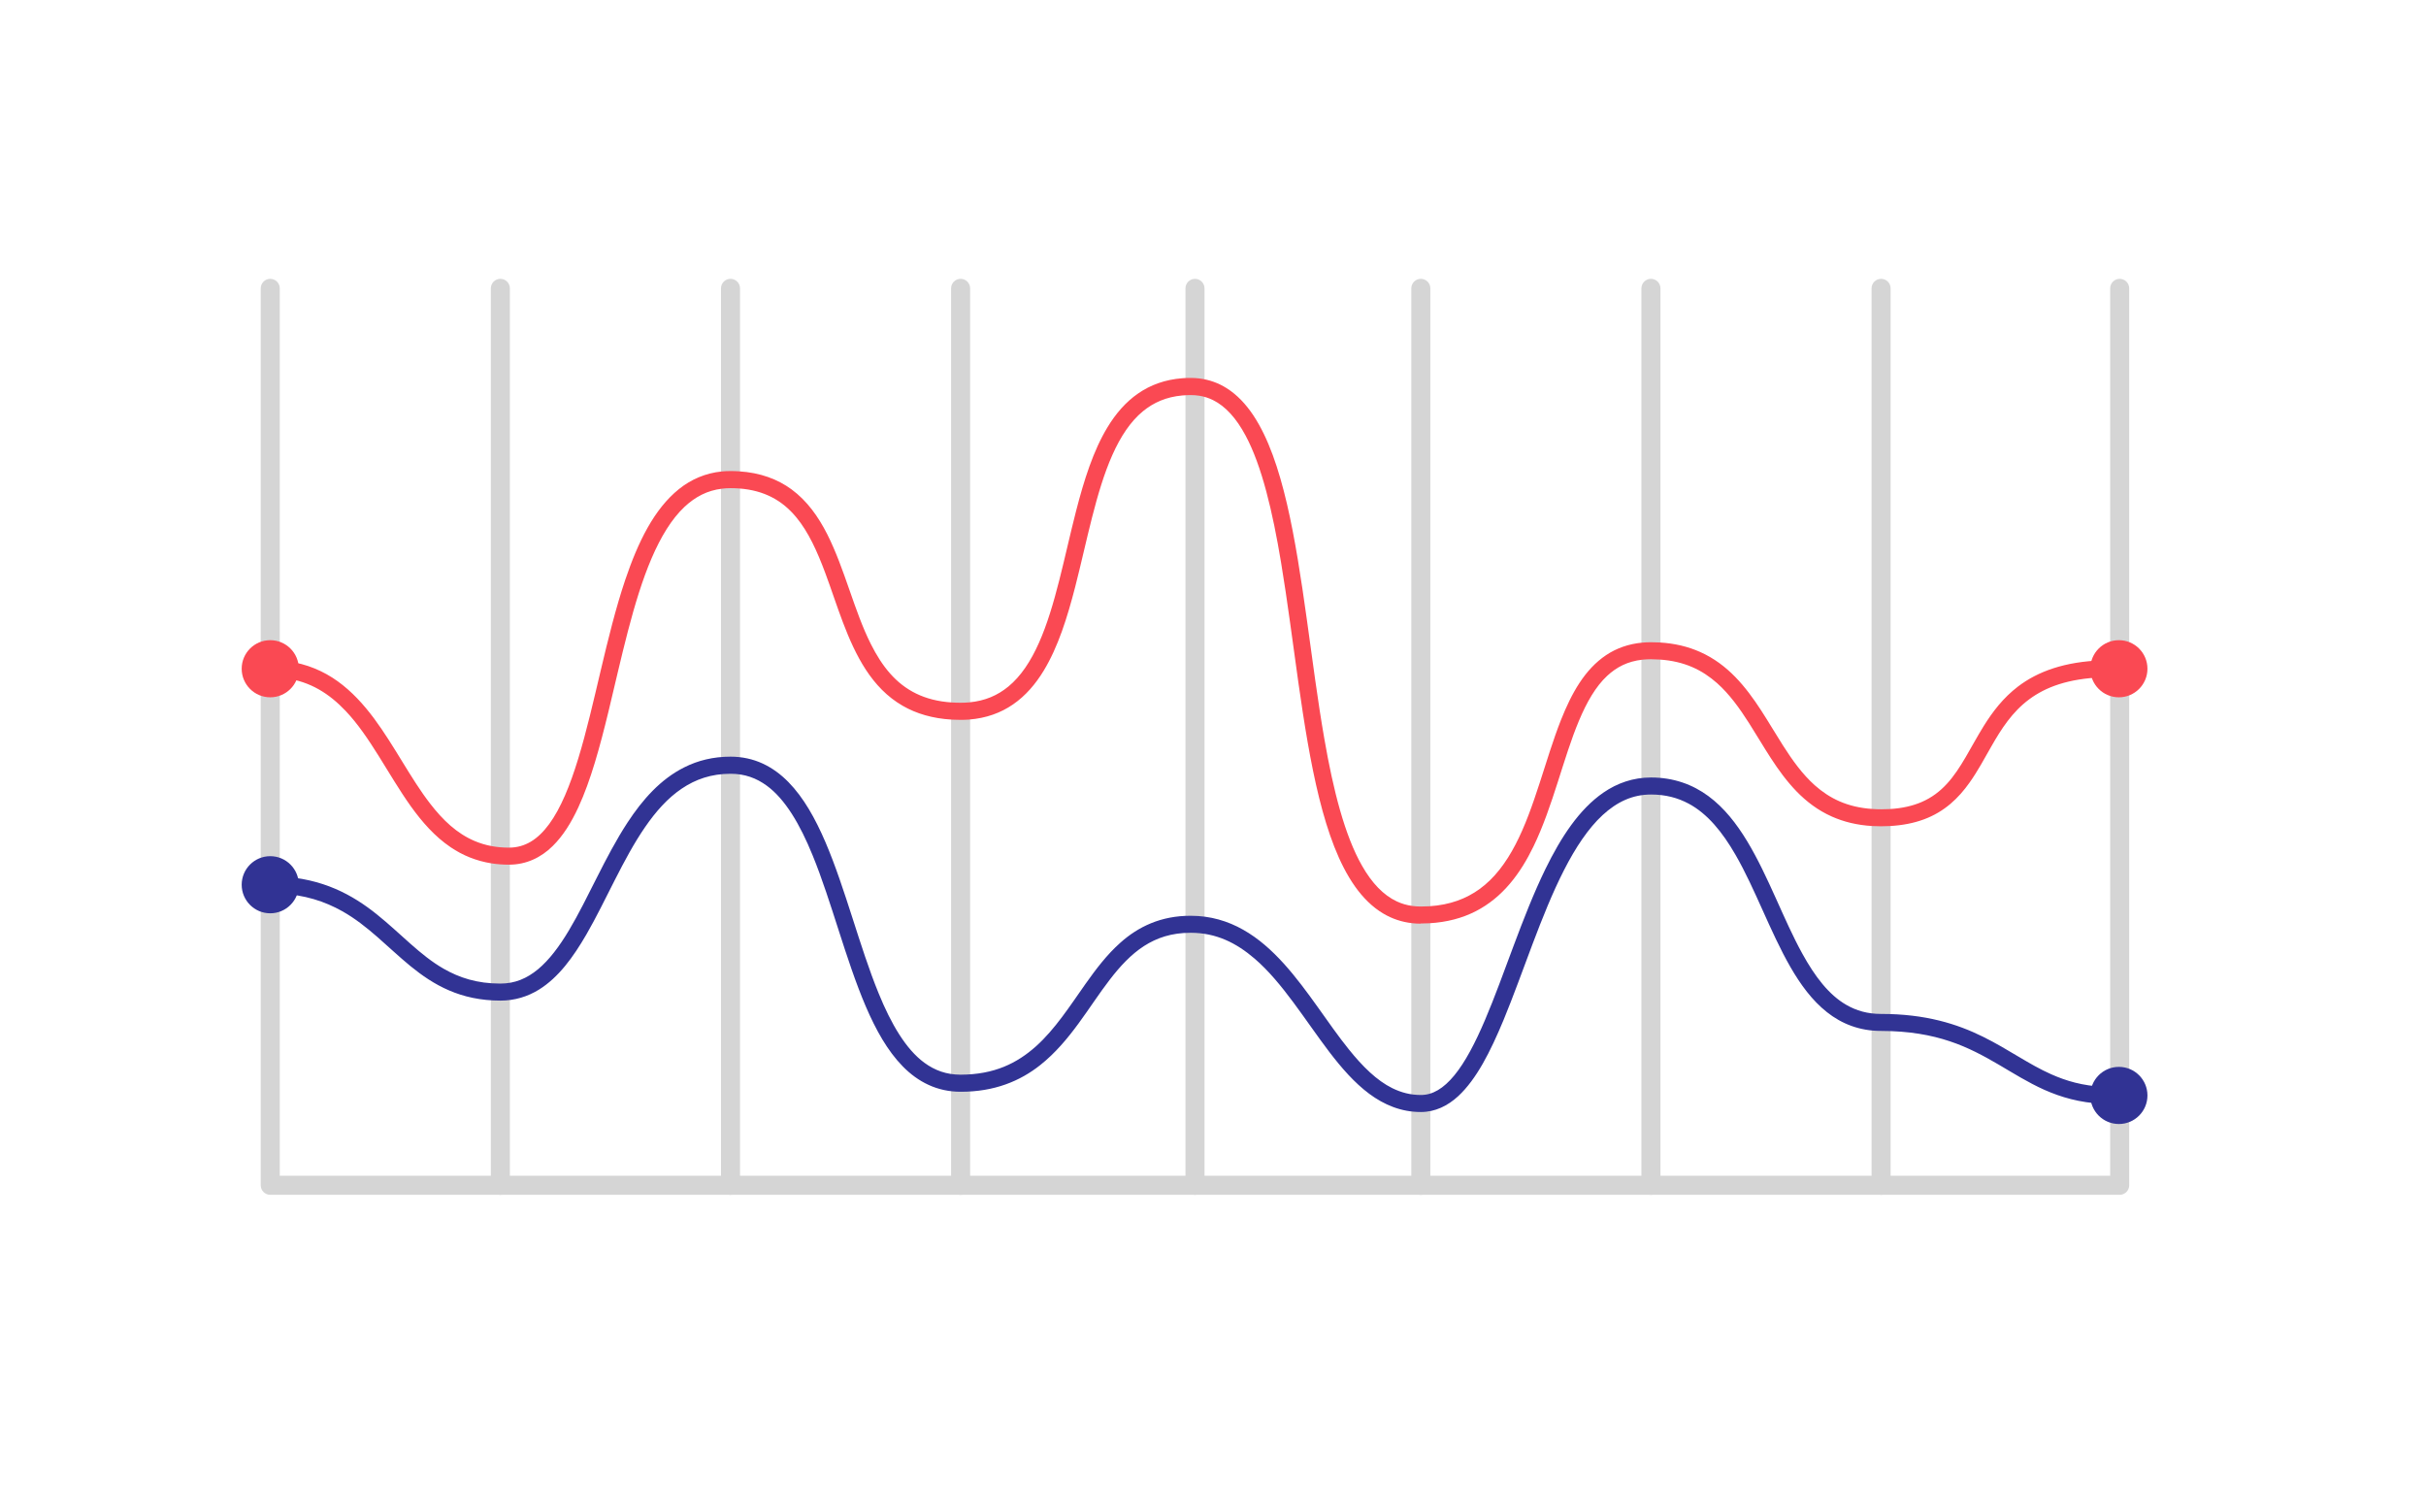 <?xml version="1.0" encoding="UTF-8"?> <svg xmlns="http://www.w3.org/2000/svg" xmlns:xlink="http://www.w3.org/1999/xlink" id="_Слой_2" viewBox="0 0 637 397"> <defs> <style>.cls-1{mask:url(#mask);}.cls-2,.cls-3{fill:#fa4953;}.cls-4{fill:#d5d5d5;}.cls-5,.cls-6{fill:#313394;}.cls-3,.cls-6,.cls-7{fill-rule:evenodd;}.cls-7{fill:#fff;filter:url(#drop-shadow-1);}.cls-8{mask:url(#mask-1);}</style> <filter id="drop-shadow-1" filterUnits="userSpaceOnUse"> <feOffset dx="5" dy="5"></feOffset> <feGaussianBlur result="blur" stdDeviation="5"></feGaussianBlur> <feFlood flood-color="#000" flood-opacity=".2"></feFlood> <feComposite in2="blur" operator="in"></feComposite> <feComposite in="SourceGraphic"></feComposite> </filter> <mask id="mask" x="73.18" y="103.16" width="481.17" height="205.56" maskUnits="userSpaceOnUse"></mask> <mask id="mask-1" x="73.46" y="203.15" width="480.61" height="105.56" maskUnits="userSpaceOnUse"></mask> </defs> <g id="Illustration"> <g id="_Слой_1-2"> <g id="_1877379238624"> <path class="cls-7" d="M35.55,10H592c13.59,0,24.7,11.12,24.7,24.7V352.2c0,13.59-11.12,24.7-24.7,24.7H35.55c-13.59,0-24.7-11.12-24.7-24.7V34.7c0-13.59,11.12-24.7,24.7-24.7h0Z"></path> <g class="cls-1"> <path class="cls-3" d="M159.78,186.55c-2.26,9.29-4.65,18.11-7.92,25.17-1.87,4.03-4.03,7.51-6.74,10.16-3.04,3.01-6.94,4.88-11.43,4.88h-.12c-1.54,0-3.01-.12-4.43-.33-4.11-.64-7.69-2.14-10.79-4.24-4.18-2.82-7.53-6.66-10.52-10.83-5.94-8.36-10.63-18.19-17.07-24.97-4.3-4.52-9.21-7.71-15.94-8.61h0c-.44-.06-.9-.11-1.36-.15v130.79h480.61V177.53c-.19,0-.37,0-.53,0-.09,0-.18,0-.26,.01h-.1c-.37,0-.73,.02-1.09,.03-9.14,.33-15,2.6-19.28,5.77-4.45,3.3-7.31,7.73-10,12.46-1.8,3.14-3.52,6.39-5.67,9.41-2.84,4.02-6.54,7.66-12.05,9.68-2.59,.95-5.54,1.55-8.95,1.73-.72,.04-1.46,.06-2.23,.06h-.03c-.75,0-1.5-.02-2.22-.06-4.04-.23-7.57-1.11-10.67-2.49-3.65-1.62-6.67-3.93-9.25-6.58-5.16-5.31-8.67-11.96-12.48-17.92-2.53-3.98-5.19-7.66-8.4-10.52-3.87-3.42-8.49-5.77-15.16-6.21-.72-.05-1.46-.07-2.24-.08-.78,0-1.53,.05-2.24,.12-3.84,.43-6.73,1.92-9.25,4.26-2.98,2.78-5.34,6.88-7.38,11.75-4.11,9.75-6.81,22.41-11.95,33.03-3.43,7.07-8.06,13.36-15.15,17-3.49,1.79-7.55,2.9-12.21,3.16-.72,.04-1.46,.06-2.22,.06h-.05c-.75,0-1.48-.04-2.21-.12-2.78-.3-5.33-1.17-7.62-2.53-2.89-1.71-5.34-4.17-7.45-7.14-4.2-5.95-7.1-14-9.4-23.23-4.57-18.45-6.64-41.71-10-61.81-2.22-13.39-5.05-25.36-9.31-33.31-2.43-4.55-5.28-7.71-8.55-9.32-1.13-.56-2.33-.95-3.62-1.15-.71-.11-1.46-.17-2.24-.17s-1.52,.04-2.24,.1c-4.23,.39-7.5,1.86-10.31,4.15-3.27,2.69-5.88,6.65-8.02,11.47-4.31,9.64-6.67,22.58-9.77,34.66-2.08,8.06-4.49,15.76-8.25,21.96-2.15,3.54-4.77,6.61-8.06,8.87-3.22,2.23-7.07,3.63-11.54,3.98-.71,.06-1.44,.08-2.19,.08h-.08c-.75,0-1.49-.02-2.21-.06-5.1-.29-9.39-1.57-12.97-3.64-4.09-2.35-7.2-5.69-9.67-9.47-4.94-7.58-7.51-17-10.66-25.42-2.09-5.61-4.41-10.75-7.6-14.59-1.82-2.2-3.91-3.98-6.44-5.28-2.39-1.23-5.19-2.04-8.6-2.29-.72-.05-1.46-.08-2.24-.08s-1.52,.05-2.24,.14c-3.84,.46-6.99,2.12-9.84,4.78-3.37,3.17-6.21,7.85-8.63,13.49-4.85,11.3-7.95,26.31-11.32,40.23h0Z"></path> </g> <g> <path class="cls-4" d="M68.46,75.71c0-1.38,1.12-2.5,2.5-2.5s2.5,1.12,2.5,2.5v232.99h480.61V75.71c0-1.38,1.12-2.5,2.5-2.5s2.5,1.12,2.5,2.5v235.49c0,1.38-1.12,2.5-2.5,2.5H70.96c-1.38,0-2.5-1.12-2.5-2.5V75.71h0Z"></path> <path class="cls-4" d="M316.27,311.21c0,1.38-1.12,2.5-2.5,2.5s-2.5-1.12-2.5-2.5V75.71c0-1.38,1.12-2.5,2.5-2.5s2.5,1.12,2.5,2.5v235.49Z"></path> <path class="cls-4" d="M375.57,311.21c0,1.38-1.12,2.5-2.5,2.5s-2.5-1.12-2.5-2.5V75.71c0-1.38,1.12-2.5,2.5-2.5s2.5,1.12,2.5,2.5v235.49Z"></path> <path class="cls-4" d="M435.99,311.21c0,1.38-1.12,2.5-2.5,2.5s-2.5-1.12-2.5-2.5V75.71c0-1.38,1.12-2.5,2.5-2.5s2.5,1.12,2.5,2.5v235.49Z"></path> <path class="cls-4" d="M496.42,311.21c0,1.38-1.12,2.5-2.5,2.5s-2.5-1.12-2.5-2.5V75.71c0-1.38,1.12-2.5,2.5-2.5s2.5,1.12,2.5,2.5v235.49Z"></path> <path class="cls-4" d="M254.73,311.21c0,1.38-1.12,2.5-2.5,2.5s-2.5-1.12-2.5-2.5V75.71c0-1.38,1.12-2.5,2.5-2.5s2.5,1.12,2.5,2.5v235.49Z"></path> <path class="cls-4" d="M194.31,311.21c0,1.38-1.12,2.5-2.5,2.5s-2.5-1.12-2.5-2.5V75.71c0-1.38,1.12-2.5,2.5-2.5s2.5,1.12,2.5,2.5v235.49Z"></path> <path class="cls-4" d="M133.88,311.21c0,1.38-1.12,2.5-2.5,2.5s-2.5-1.12-2.5-2.5V75.71c0-1.38,1.12-2.5,2.5-2.5s2.5,1.12,2.5,2.5v235.49Z"></path> </g> <path class="cls-6" d="M554.34,285.37c-.72,0-1.43-.02-2.17-.04l-.07,2.24,.11-2.24c-5.38-.27-9.64-1.51-13.6-3.27-5.92-2.62-11.17-6.52-17.94-9.87-6.76-3.34-15.05-5.99-26.76-5.98-3.55,0-6.47-.86-9.1-2.37-4.58-2.62-8.27-7.46-11.56-13.44-4.95-8.95-8.89-20.25-14.49-29.53-2.8-4.63-6.05-8.8-10.17-11.84-4.12-3.05-9.14-4.91-15.11-4.9-4.66,0-8.87,1.48-12.49,3.98-6.35,4.38-11.11,11.68-15.21,20.06-6.13,12.57-10.78,27.75-15.87,39.65-2.53,5.94-5.19,11.05-8.03,14.5-1.42,1.73-2.87,3.04-4.32,3.89-1.46,.86-2.9,1.28-4.5,1.28-2.72,0-5.14-.64-7.48-1.79-4.07-2-7.82-5.7-11.45-10.23-5.48-6.79-10.65-15.39-17-22.43-3.18-3.51-6.67-6.66-10.7-8.93-4.03-2.29-8.62-3.68-13.79-3.67-7.82-.03-13.8,2.89-18.48,7.08-3.53,3.13-6.41,6.95-9.16,10.83-4.12,5.85-7.99,11.88-12.96,16.34-4.99,4.45-10.91,7.44-19.82,7.47-3.73-.01-6.76-1.12-9.53-3.15-4.83-3.54-8.72-10.18-12.01-18.27-4.97-12.14-8.67-27.31-13.95-39.65-2.65-6.17-5.71-11.67-9.71-15.75-2-2.04-4.25-3.71-6.79-4.88s-5.36-1.8-8.42-1.8c-4.53,0-8.58,1.01-12.13,2.8-6.24,3.12-10.94,8.44-14.91,14.49-5.94,9.08-10.36,19.93-15.4,28.34-2.51,4.2-5.17,7.75-8.09,10.18-2.94,2.42-6.03,3.76-9.89,3.77-6.17,0-10.79-1.55-14.92-3.91-6.19-3.54-11.19-9.18-17.52-14.26-6.32-5.07-14.15-9.47-25.64-9.96l-.1,2.24,.14-2.23c-.77-.05-1.57-.07-2.38-.07v4.47c.72,0,1.44,.02,2.1,.06h.04c6.97,.32,12.21,2.11,16.74,4.65,6.77,3.8,11.88,9.46,17.92,14.42,3.02,2.46,6.3,4.74,10.16,6.39,3.85,1.66,8.28,2.67,13.48,2.67,3.77,0,7.17-1.07,10.11-2.89,5.15-3.2,8.98-8.51,12.46-14.5,5.19-9.01,9.62-19.78,15.36-28.11,2.86-4.17,6.02-7.71,9.67-10.16,3.65-2.46,7.75-3.89,12.82-3.9,3.73,.01,6.76,1.12,9.53,3.15,4.83,3.54,8.72,10.18,12.01,18.27,4.97,12.14,8.67,27.31,13.95,39.65,2.65,6.17,5.71,11.67,9.71,15.75,2,2.04,4.25,3.71,6.79,4.87,2.54,1.17,5.36,1.8,8.42,1.8,8.86,.02,15.62-2.82,20.89-7,7.92-6.28,12.74-15.28,18.25-22.41,2.74-3.57,5.62-6.66,8.99-8.84,3.38-2.17,7.24-3.49,12.29-3.49,6.65,.01,11.93,2.63,16.79,6.81,7.28,6.26,13.18,16.06,19.59,24.48,3.22,4.21,6.59,8.09,10.49,10.99,3.89,2.89,8.39,4.79,13.56,4.78,3.74,0,7.06-1.63,9.8-4.17,4.82-4.47,8.43-11.66,11.9-19.99,5.16-12.48,9.85-27.58,15.89-39.38,3.01-5.9,6.36-10.95,10.12-14.42,3.78-3.47,7.83-5.39,12.71-5.4,3.85,0,7.05,.88,9.89,2.4,4.96,2.66,8.87,7.48,12.3,13.44,5.16,8.93,9.09,20.2,14.41,29.45,2.67,4.63,5.71,8.78,9.58,11.84,3.86,3.07,8.61,4.96,14.24,4.94,14.74,.03,22.99,4.25,30.84,8.83,3.91,2.29,7.7,4.7,12.04,6.64,4.34,1.93,9.23,3.36,15.19,3.65h.04c.74,.02,1.5,.04,2.3,.04v-4.47h0Z"></path> <path class="cls-3" d="M373.05,242.51c-.75,0-1.48-.04-2.21-.12-2.78-.3-5.33-1.17-7.62-2.53-2.89-1.71-5.34-4.17-7.45-7.14-4.2-5.95-7.1-14-9.4-23.23-4.57-18.45-6.64-41.71-10-61.81-2.22-13.39-5.05-25.36-9.31-33.31-2.43-4.55-5.28-7.71-8.55-9.32-1.13-.56-2.33-.95-3.62-1.15-.71-.11-1.46-.17-2.24-.17s-1.52,.04-2.24,.1c-4.23,.39-7.5,1.86-10.31,4.15-3.27,2.69-5.88,6.65-8.02,11.47-4.31,9.64-6.67,22.58-9.77,34.66-2.08,8.06-4.49,15.76-8.25,21.96-2.15,3.54-4.77,6.61-8.06,8.87-3.22,2.23-7.07,3.63-11.54,3.98-.71,.06-1.44,.08-2.19,.08h-.08c-.75,0-1.49-.02-2.21-.06-5.1-.29-9.39-1.57-12.97-3.64-4.09-2.35-7.2-5.69-9.67-9.47-4.94-7.58-7.51-17-10.66-25.42-2.09-5.61-4.41-10.75-7.6-14.59-1.82-2.2-3.91-3.98-6.44-5.28-2.39-1.23-5.19-2.04-8.6-2.29-.72-.05-1.46-.08-2.24-.08s-1.52,.05-2.24,.14c-3.84,.46-6.99,2.12-9.84,4.78-3.37,3.17-6.21,7.85-8.63,13.49-4.85,11.3-7.95,26.31-11.32,40.23-2.26,9.29-4.65,18.11-7.92,25.17-1.87,4.03-4.03,7.51-6.74,10.16-3.04,3.01-6.94,4.88-11.43,4.88h-.12c-1.54,0-3.01-.12-4.43-.33-4.11-.64-7.69-2.14-10.79-4.24-4.18-2.82-7.53-6.66-10.52-10.83-5.94-8.36-10.63-18.19-17.07-24.97-4.3-4.52-9.21-7.71-15.94-8.61h0c-.53-.07-1.07-.13-1.62-.17-.17-.01-.33-.02-.5-.03-.57-.03-1.15-.05-1.74-.05v-4.47c.76,0,1.51,.02,2.24,.07,.76,.05,1.5,.12,2.22,.22,5.17,.68,9.55,2.6,13.26,5.26,3.71,2.67,6.77,6.05,9.51,9.71,5.44,7.33,9.65,15.8,14.73,22.37,3.38,4.39,7.08,7.89,11.68,9.84,1.42,.61,2.93,1.07,4.56,1.37,1.39,.26,2.88,.39,4.47,.39h0c2.18,0,4.03-.55,5.76-1.57,1.73-1.03,3.33-2.58,4.83-4.63,3-4.09,5.48-10.13,7.62-17.17,4.32-14.1,7.34-32.08,12.35-46.96,3.36-9.91,7.56-18.56,14.1-23.81,3.18-2.55,6.98-4.21,11.29-4.63,.71-.07,1.44-.1,2.18-.1h.12c.75,0,1.47,.02,2.17,.07,5.59,.35,10.16,2.06,13.8,4.74,4.12,3.03,7.04,7.19,9.37,11.77,4.63,9.17,7.1,20.22,11.47,28.87,2.91,5.78,6.51,10.38,11.92,12.99,2.6,1.26,5.67,2.09,9.39,2.32,.72,.05,1.46,.07,2.24,.07s1.52-.03,2.24-.1c4.23-.39,7.51-1.86,10.31-4.16,3.27-2.69,5.88-6.65,8.02-11.47,4.31-9.64,6.66-22.58,9.76-34.66,2.08-8.06,4.49-15.76,8.25-21.96,2.15-3.54,4.77-6.61,8.06-8.87,3.22-2.23,7.07-3.63,11.54-3.98,.71-.06,1.44-.08,2.19-.08h.08c.75,0,1.48,.04,2.2,.13,2.62,.32,5.05,1.19,7.19,2.55,2.75,1.73,5.06,4.19,7.04,7.16,3.94,5.95,6.65,13.99,8.81,23.21,4.29,18.43,6.32,41.68,9.83,61.76,2.32,13.37,5.34,25.33,9.89,33.27,2.59,4.55,5.61,7.72,9.13,9.36,1.26,.59,2.6,.99,4.06,1.19,.72,.1,1.46,.15,2.24,.15s1.51-.03,2.24-.07c5.47-.36,9.67-1.99,13.15-4.49,3.94-2.84,6.97-6.91,9.48-11.74,5.03-9.65,7.79-22.19,11.94-32.71,2.79-7,6.23-13.25,11.88-17.02,2.69-1.79,5.86-2.93,9.49-3.26,.71-.06,1.44-.1,2.19-.1h.07c.76,0,1.5,.02,2.22,.06,4.05,.23,7.57,1.11,10.67,2.49,3.65,1.62,6.67,3.93,9.25,6.58,5.16,5.31,8.67,11.96,12.48,17.92,2.53,3.98,5.19,7.66,8.4,10.52,3.87,3.42,8.49,5.77,15.16,6.21,.72,.05,1.46,.08,2.24,.08s1.52-.02,2.24-.06c3.37-.2,6.08-.86,8.33-1.82,2.73-1.17,4.85-2.8,6.7-4.81,3.7-4,6.22-9.6,9.67-15.17,2.31-3.7,5.08-7.39,9.04-10.4,5.12-3.89,12.14-6.52,22.2-6.85,.32,0,.64-.02,.97-.03,.46-.03,.88-.02,1.26-.02v4.47h-.11c-.25,0-.48,0-.68,0-.09,0-.18,0-.26,.01h-.1c-.37,0-.73,.02-1.09,.03-9.14,.33-15,2.6-19.28,5.77-4.45,3.3-7.31,7.73-10,12.46-1.8,3.14-3.52,6.39-5.67,9.41-2.84,4.02-6.54,7.66-12.05,9.68-2.59,.95-5.54,1.55-8.95,1.73-.72,.04-1.46,.06-2.23,.06h-.03c-.75,0-1.5-.02-2.22-.06-4.04-.23-7.57-1.11-10.67-2.49-3.65-1.62-6.67-3.93-9.25-6.58-5.16-5.31-8.67-11.96-12.48-17.92-2.53-3.98-5.19-7.66-8.4-10.52-3.87-3.42-8.49-5.77-15.16-6.21-.72-.05-1.46-.07-2.24-.08-.78,0-1.53,.05-2.24,.12-3.84,.43-6.73,1.92-9.25,4.26-2.98,2.78-5.34,6.88-7.38,11.75-4.11,9.75-6.81,22.41-11.95,33.03-3.43,7.07-8.06,13.36-15.15,17-3.49,1.79-7.55,2.9-12.21,3.16-.72,.04-1.46,.06-2.22,.06h-.05v.02Z"></path> <g class="cls-8"> <path class="cls-6" d="M237.01,279.97c-4-4.08-7.06-9.58-9.71-15.75-5.28-12.34-8.98-27.51-13.95-39.65-3.29-8.09-7.17-14.73-12.01-18.27-2.77-2.03-5.8-3.14-9.53-3.15-5.07,0-9.18,1.44-12.82,3.9-3.65,2.46-6.81,5.99-9.67,10.16-5.74,8.33-10.17,19.1-15.36,28.11-3.48,6-7.31,11.3-12.46,14.5-2.94,1.82-6.33,2.9-10.11,2.89-5.2,0-9.62-1.01-13.48-2.67s-7.13-3.93-10.16-6.39c-6.04-4.95-11.14-10.61-17.92-14.42-4.44-2.5-9.58-4.28-16.37-4.64v74.1h480.61v-18.86c-.71,0-1.39-.03-2.04-.04h-.04c-5.97-.29-10.86-1.72-15.19-3.65-4.34-1.93-8.13-4.34-12.04-6.64-7.85-4.57-16.1-8.8-30.84-8.83-5.63,.01-10.38-1.88-14.24-4.94-3.87-3.06-6.91-7.22-9.58-11.84-5.32-9.25-9.25-20.53-14.41-29.45-3.42-5.96-7.35-10.78-12.3-13.44-2.84-1.53-6.03-2.4-9.89-2.4-4.88,.01-8.93,1.93-12.71,5.4-3.76,3.47-7.1,8.52-10.12,14.42-6.04,11.81-10.73,26.9-15.89,39.38-3.47,8.33-7.08,15.52-11.9,19.99-2.75,2.54-6.07,4.18-9.8,4.17-5.16,0-9.67-1.89-13.56-4.78-3.9-2.9-7.26-6.77-10.49-10.99-6.41-8.42-12.32-18.22-19.59-24.48-4.86-4.18-10.14-6.79-16.79-6.81-5.05,0-8.91,1.33-12.29,3.49-3.37,2.17-6.25,5.27-8.99,8.84-5.51,7.13-10.33,16.12-18.25,22.41-5.28,4.18-12.04,7.02-20.89,7-3.06,0-5.88-.63-8.42-1.8-2.54-1.16-4.79-2.84-6.79-4.87h0Z"></path> </g> <circle class="cls-5" cx="70.96" cy="232.29" r="7.5"></circle> <circle class="cls-2" cx="70.96" cy="175.58" r="7.5"></circle> <circle class="cls-2" cx="556.36" cy="175.58" r="7.5"></circle> <circle class="cls-5" cx="556.36" cy="287.61" r="7.5"></circle> </g> </g> </g> </svg> 